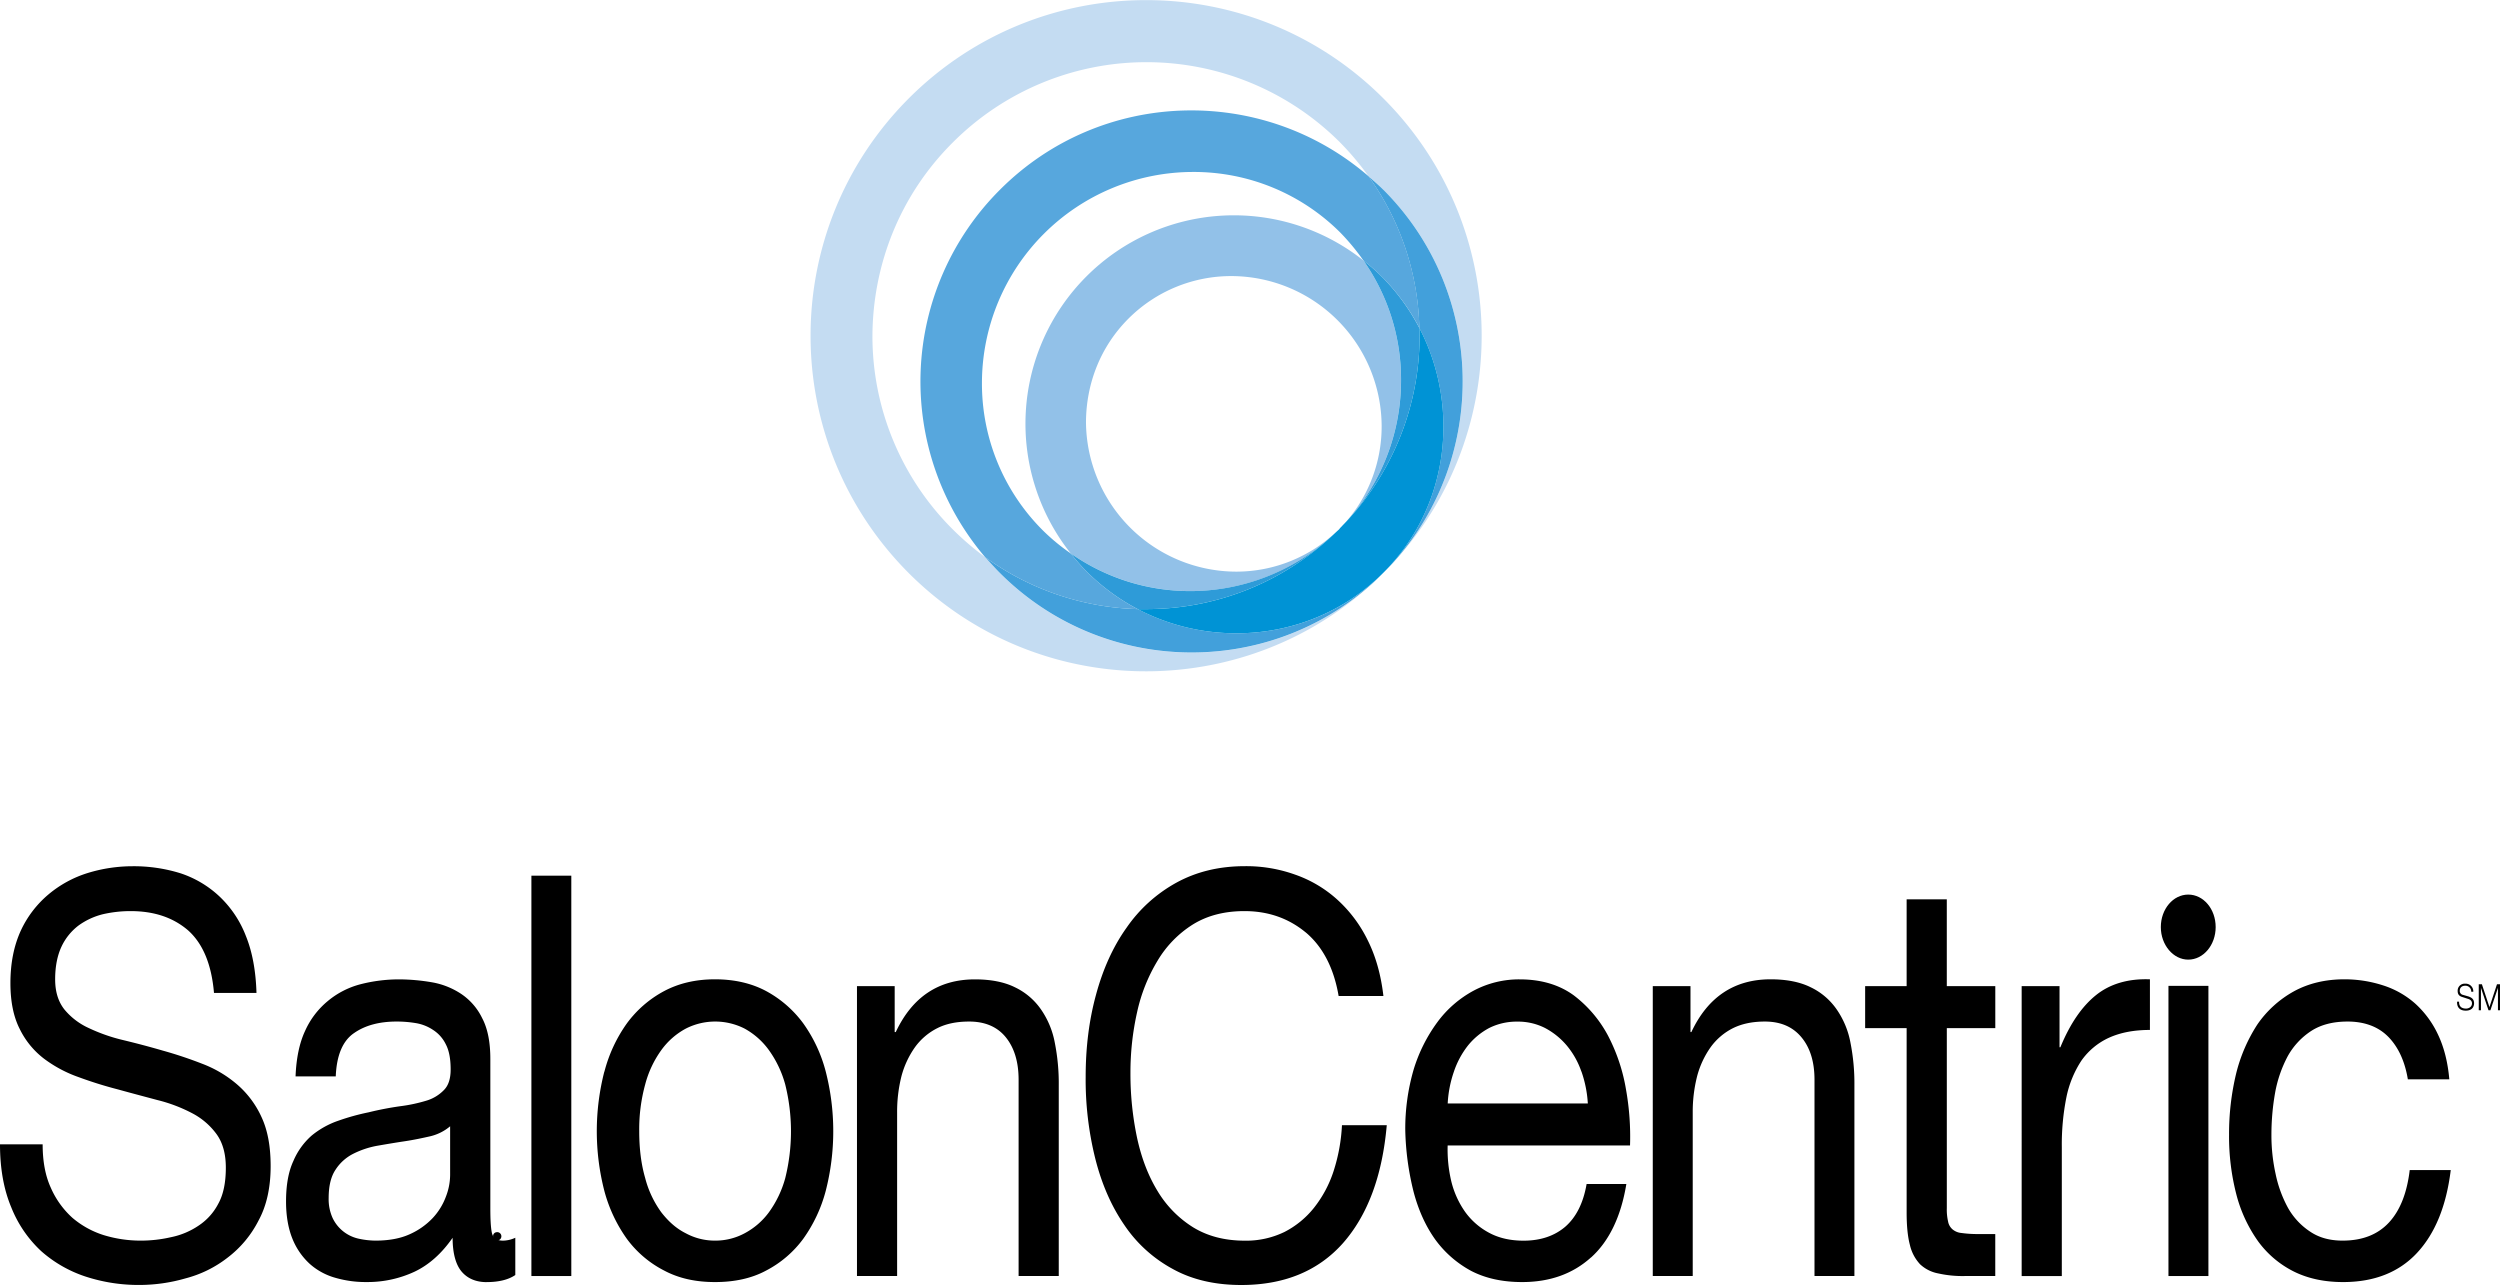 <?xml version="1.0" encoding="utf-8"?>
<svg xmlns="http://www.w3.org/2000/svg" id="Layer_1" data-name="Layer 1" viewBox="0 0 1641.36 843.63">
  <path d="M656.52,376.24c-3.34-3.35-6.55-6.88-9.73-10.42a191.42,191.42,0,0,1-21.37-18.37,179,179,0,0,1-52.63-126.8c.2-46.11,17.49-92,52.81-127.17a179.7,179.7,0,0,1,254-.18,185.94,185.94,0,0,1,18.9,22.43c3.2,2.83,6.54,5.66,9.72,8.84,67.32,67.29,69.41,175.2,6.36,245,79.68-86.36,77.53-221.12-6.36-305-86-86-225.54-86-311.55,0-86,86.19-86,225.55,0,311.73,83.72,83.72,218.29,85.84,304.66,6.54-69.76,62.87-177.5,60.76-244.78-6.54Z" fill="#c4dcf2" fill-rule="evenodd"/>
  <path d="M703,363.35a133.13,133.13,0,0,1-18.39-15.19,136,136,0,0,1-39.92-96.79A138.72,138.72,0,0,1,783.32,112.9a136,136,0,0,1,96.6,39.75A146.67,146.67,0,0,1,895.12,171,127.79,127.79,0,0,1,907,181.43a138.48,138.48,0,0,1,24.91,33.91,177.57,177.57,0,0,0-33.39-99.61c-69.92-60.41-175.73-57.58-242,8.84a177.88,177.88,0,0,0-9.72,241.25,178.94,178.94,0,0,0,100.15,34.09A138.11,138.11,0,0,1,713.2,375,123.23,123.23,0,0,1,703,363.35Z" fill="#57a7dd" fill-rule="evenodd"/>
  <path d="M908.19,124.56c-3.18-3.18-6.54-6-9.72-8.83a177.57,177.57,0,0,1,33.39,99.61c27,51.93,19.6,117.64-23.67,160.73,2.15-2.13,4.24-4.24,6.36-6.54,63.07-69.76,60.93-177.67-6.36-245Z" fill="#42a0db" fill-rule="evenodd"/>
  <path d="M747,399.91a179,179,0,0,1-100.18-34.09c3.21,3.53,6.36,7.07,9.72,10.42,67.29,67.3,175,69.42,244.79,6.54,2.32-2.12,4.6-4.42,6.89-6.71C865,419.51,798.86,427.11,747,399.91Z" fill="#42a0db" fill-rule="evenodd"/>
  <path d="M895.12,171A136.82,136.82,0,0,0,703,363.35a137.34,137.34,0,0,0,171-11l4.42-4.24a95.69,95.69,0,0,1-66.77,27.2A98.89,98.89,0,0,1,713,276.81c.21-24.91,9.36-49.1,27.91-67.65a95.35,95.35,0,0,1,67.82-27.9,98.9,98.9,0,0,1,98.38,98.38,95.34,95.34,0,0,1-27.21,67.11l4.27-4.59a137.56,137.56,0,0,0,35.66-92.73A135.62,135.62,0,0,0,895.12,171Z" fill="#92c1e8" fill-rule="evenodd"/>
  <path d="M873.94,352.4a138,138,0,0,1-92.74,35.68A136.56,136.56,0,0,1,703,363.35,130.81,130.81,0,0,0,713.2,375a138.49,138.49,0,0,0,33.74,24.9h5.29A178.49,178.49,0,0,0,873.94,352.4Z" fill="#2e9bd8" fill-rule="evenodd"/>
  <path d="M895.12,171a135.62,135.62,0,0,1,24.73,78.42,137.34,137.34,0,0,1-35.68,92.73,178.53,178.53,0,0,0,47.86-122l-.15-4.77A138.82,138.82,0,0,0,907,181.43,129.1,129.1,0,0,0,895.12,171Z" fill="#2e9bd8" fill-rule="evenodd"/>
  <path d="M931.88,215.34l.15,4.77a178.56,178.56,0,0,1-47.86,122.05l-4.39,4.59-.52.7-.56.53c-1.59,1.42-3.19,3-4.77,4.42a178.41,178.41,0,0,1-121.7,47.51h-5.29c51.93,27.2,118,19.6,161.25-23.84,43.28-43.09,50.69-108.8,23.69-160.73Z" fill="#0093d5" fill-rule="evenodd"/>
  <path d="M1614.5,657.63c-.1,3.57,2.06,4.55,4.63,4.55,1.57,0,3.83-1,3.83-3.44,0-2-1.65-2.7-3-3.07l-3.09-1c-1.75-.49-3.31-1.35-3.31-4.05a4.6,4.6,0,0,1,5-4.79,5,5,0,0,1,5.26,5.28h-1.34a3.79,3.79,0,0,0-3.92-3.93c-1.86,0-3.62.86-3.62,3.44a2.62,2.62,0,0,0,2.17,2.58l3.51,1c2.07.73,3.72,1.72,3.72,4.54,0,1.11-.41,4.8-5.47,4.8-3.4,0-5.89-1.72-5.68-5.9Z" fill-rule="evenodd"/>
  <polygon points="1627.41 646.22 1629.48 646.22 1634.43 661.2 1639.38 646.22 1641.36 646.22 1641.36 663.28 1640.01 663.28 1640.01 648.55 1635.06 663.28 1633.8 663.28 1628.85 648.55 1628.85 663.28 1627.41 663.28 1627.41 646.22 1627.41 646.22" fill-rule="evenodd"/>
  <path d="M123.41,610.75c-9.87-8.44-22.33-12.57-37.68-12.57a80.9,80.9,0,0,0-18.24,2.06,46.12,46.12,0,0,0-15.94,7.41,37.18,37.18,0,0,0-11.14,13.78c-2.76,5.85-4.2,13.09-4.2,21.53,0,8.09,2,14.64,6.08,19.81A44.68,44.68,0,0,0,58.36,675a113.51,113.51,0,0,0,22.74,7.92c8.55,2.07,17.08,4.31,25.92,6.89a270.55,270.55,0,0,1,25.78,8.61,76.76,76.76,0,0,1,22.73,13.44,62.28,62.28,0,0,1,16.08,21.36c4.06,8.6,6.08,19.29,6.08,32.38,0,13.95-2.61,26-8,35.83a70.68,70.68,0,0,1-20.28,24.28,75.94,75.94,0,0,1-27.66,13.61,109.14,109.14,0,0,1-30.41,4.31,112,112,0,0,1-35.19-5.52,83,83,0,0,1-29.11-16.7A78.91,78.91,0,0,1,7.39,792.64Q0,775.06,0,751.3H28c0,11,1.71,20.5,5.32,28.42a57.68,57.68,0,0,0,14.2,19.81A58.85,58.85,0,0,0,68.06,810.9a82.64,82.64,0,0,0,24.19,3.62,87.77,87.77,0,0,0,20-2.25,50,50,0,0,0,18.1-7.57,38.29,38.29,0,0,0,13-14.47c3.34-6,4.92-14,4.92-23.6,0-9-2-16.36-6.08-22a46.23,46.23,0,0,0-16.08-13.78,100.8,100.8,0,0,0-22.73-8.61C95,720,86.31,717.71,77.62,715.3a269.09,269.09,0,0,1-25.92-8.09A84.24,84.24,0,0,1,29,695.15a54.64,54.64,0,0,1-16.08-19.64q-6.06-11.88-6.08-30c0-13.27,2.32-24.64,6.8-34.46a68.77,68.77,0,0,1,18.11-23.76A74.19,74.19,0,0,1,57.49,573.2,100.48,100.48,0,0,1,87,568.72a103.37,103.37,0,0,1,31.58,4.65,68.83,68.83,0,0,1,25.48,15.16,70.52,70.52,0,0,1,17.38,26c4.2,10.33,6.52,22.91,6.95,37.38H140.49c-1.6-18.94-7.4-32.55-17.08-41.16Z" fill-rule="evenodd"/>
  <path d="M282.55,746c-5.34,1.21-11,2.41-16.81,3.28s-11.88,1.89-17.81,2.92a58,58,0,0,0-16.08,5.34A29.75,29.75,0,0,0,220.27,768c-3,4.48-4.49,10.68-4.49,18.6a30,30,0,0,0,2.6,13.09A24.76,24.76,0,0,0,235,813.14a53.24,53.24,0,0,0,11.58,1.38c8.69,0,16.22-1.38,22.3-4.14a47.12,47.12,0,0,0,15.21-10.68,42,42,0,0,0,8.69-14.12,39.81,39.81,0,0,0,2.75-14.13v-32a31.26,31.26,0,0,1-13,6.55Zm36.91,95.77c-6.8,0-12.3-2.24-16.21-6.72s-6.09-12-6.09-22.39C290,823,281.52,830.54,272,835a73,73,0,0,1-31.14,6.72A71.22,71.22,0,0,1,220.41,839a42.38,42.38,0,0,1-16.94-9.12A45.11,45.11,0,0,1,192,813.31c-2.74-6.72-4.2-15-4.2-24.46,0-10.85,1.59-19.63,4.78-26.52a46.1,46.1,0,0,1,12.16-16.88,56.36,56.36,0,0,1,17.38-9.65A148.42,148.42,0,0,1,242,730.29a207,207,0,0,1,20.71-4,103.93,103.93,0,0,0,17.09-3.62,26.46,26.46,0,0,0,11.72-7.07q4.35-4.39,4.35-13.43c0-6.89-1-12.4-3.18-16.54a23.25,23.25,0,0,0-8.41-9.47,28.62,28.62,0,0,0-11.44-4.47,75.88,75.88,0,0,0-12.45-1c-11.13,0-20.57,2.41-27.95,7.58-7.36,5-11.44,14.47-12,28.42H194.05c.46-11.71,2.46-21.7,6.23-29.8a53.84,53.84,0,0,1,14.91-19.64,55.16,55.16,0,0,1,21.3-11A102,102,0,0,1,261.83,643a129.57,129.57,0,0,1,21.58,1.89,50.17,50.17,0,0,1,19.26,7.58,40.15,40.15,0,0,1,13.9,16c3.65,6.89,5.36,15.85,5.36,26.87v97.84c0,7.4.28,12.74,1,16.19s3.19,5.17,7.39,5.17a19.74,19.74,0,0,0,8-1.9v24.46c-4.5,3.1-10.87,4.65-18.84,4.65Z" fill-rule="evenodd"/>
  <polygon points="375.09 574.92 375.09 837.77 348.89 837.77 348.89 574.92 375.09 574.92 375.09 574.92" fill-rule="evenodd"/>
  <path d="M423.61,773.52a66.2,66.2,0,0,0,10.55,22.39c4.66,6,9.85,10.68,16.07,13.78a39.93,39.93,0,0,0,19.27,4.83,40.46,40.46,0,0,0,19.4-4.83,47.29,47.29,0,0,0,15.93-13.78,69.3,69.3,0,0,0,10.71-22.39,127.25,127.25,0,0,0,0-61.49,70.17,70.17,0,0,0-10.71-22.56,48.37,48.37,0,0,0-15.93-14.13,42.52,42.52,0,0,0-38.67,0,47.71,47.71,0,0,0-16.07,14.13A68,68,0,0,0,423.59,712a111.06,111.06,0,0,0-3.91,30.66c0,11.54,1.3,21.88,3.93,30.83Zm-26.79-69.93a95.83,95.83,0,0,1,14.75-31.69A72.85,72.85,0,0,1,436,650.71c9.72-5.17,20.85-7.75,33.46-7.75s24,2.59,33.59,7.75a73.65,73.65,0,0,1,24.33,21.19,95.65,95.65,0,0,1,14.77,31.69,157.83,157.83,0,0,1,0,78.2,96.16,96.16,0,0,1-14.77,31.52,70.72,70.72,0,0,1-24.33,20.84c-9.53,5.17-20.85,7.58-33.59,7.58s-23.76-2.41-33.46-7.58a70,70,0,0,1-24.47-20.84,97,97,0,0,1-14.77-31.52,157.21,157.21,0,0,1,0-78.2Z" fill-rule="evenodd"/>
  <path d="M587.4,647.44v30.14h.72Q604.4,643,640.09,643c10.42,0,19.26,1.72,26.21,5.17a43.54,43.54,0,0,1,17.09,14.47,56.27,56.27,0,0,1,9.12,21.87,136.85,136.85,0,0,1,2.61,28.08V837.77H668.76V708.93c0-11.89-2.89-21.19-8.54-28.07s-13.76-10.17-23.9-10.17c-8.09,0-15.06,1.38-20.85,4.31a40.53,40.53,0,0,0-14.77,12.57,59.17,59.17,0,0,0-8.84,18.95A95.67,95.67,0,0,0,589,730.29V837.77H562.64V647.44Z" fill-rule="evenodd"/>
  <path d="M857.19,612.12c-11.3-9.3-24.64-13.94-40.14-13.94q-19.74,0-33.89,8.78A70.86,70.86,0,0,0,760,630.73a111,111,0,0,0-13.47,33.93,180.57,180.57,0,0,0-4.34,39.79A202.29,202.29,0,0,0,746.53,747c2.91,13.43,7.38,25,13.47,35a71.18,71.18,0,0,0,23.31,23.77c9.56,5.86,20.85,8.79,34,8.79a57.63,57.63,0,0,0,25.93-5.69A59.43,59.43,0,0,0,862.67,793a77,77,0,0,0,12.89-24.11,116.38,116.38,0,0,0,5.5-30.14h29.41q-4.35,49.62-28.68,77.35c-16.35,18.43-38.67,27.56-66.91,27.56-17.09,0-32.15-3.45-44.89-10.51a89.74,89.74,0,0,1-31.86-28.94c-8.4-12.23-14.77-26.7-19-43.41A214.07,214.07,0,0,1,712.79,707c0-19.13,2.17-37,6.8-53.92,4.5-16.71,11.16-31.52,20-43.92a95.75,95.75,0,0,1,32.73-29.63c13.2-7.23,28.09-10.85,45-10.85a95.1,95.1,0,0,1,32.87,5.51,81,81,0,0,1,27.52,16.2,88.1,88.1,0,0,1,20.13,26.69c5.38,10.68,8.83,22.91,10.43,36.86h-29.4c-3.16-18.6-10.57-32.55-21.7-41.86Z" fill-rule="evenodd"/>
  <path d="M1038.2,703.41a53.69,53.69,0,0,0-9.57-17,47.84,47.84,0,0,0-14.34-11.53,39,39,0,0,0-18.1-4.14,40.27,40.27,0,0,0-18.39,4.14,45.3,45.3,0,0,0-14,11.53,57.25,57.25,0,0,0-9.27,17.23,75.48,75.48,0,0,0-4.05,20.84h92a76.48,76.48,0,0,0-4.2-21Zm6.38,122.13c-12,10.85-27.1,16.19-45.2,16.19-12.89,0-23.9-2.41-33.31-7.23a70.47,70.47,0,0,1-23.75-20.67C936,805,931.17,794.37,928,782.14A181.9,181.9,0,0,1,922.62,742a139,139,0,0,1,5.5-39.79A103,103,0,0,1,943.77,671a71.79,71.79,0,0,1,23.89-20.67A63.44,63.44,0,0,1,997.78,643c14.22,0,26.07,3.62,35.48,10.5a80.71,80.71,0,0,1,22.6,26.7,118.5,118.5,0,0,1,11.72,35.31,176.46,176.46,0,0,1,2.61,36.52H950.45a90.59,90.59,0,0,0,2.44,23.77,59.17,59.17,0,0,0,9,19.81,45.85,45.85,0,0,0,15.79,13.78q9.57,5.16,22.58,5.17c11.17,0,20.28-3.1,27.37-9.13,7.13-6.2,11.88-15.51,14.05-28.08h26.09c-3.49,21.36-11.32,37.55-23.17,48.23Z" fill-rule="evenodd"/>
  <path d="M1109.88,647.44v30.14h.59c10.84-23.08,28.22-34.62,52-34.62,10.45,0,19.26,1.72,26.21,5.17a43.47,43.47,0,0,1,17.09,14.47,56.27,56.27,0,0,1,9.12,21.87,137.55,137.55,0,0,1,2.61,28.08V837.77h-26.2V708.93c0-11.89-2.91-21.19-8.7-28.07s-13.76-10.17-23.9-10.17c-7.93,0-14.91,1.38-20.85,4.31a40.53,40.53,0,0,0-14.77,12.57,59,59,0,0,0-8.83,18.95,95.19,95.19,0,0,0-2.9,23.77l0,107.48h-26.23V647.44Z" fill-rule="evenodd"/>
  <path d="M1310,647.44V675h-31.83V793.16a34.57,34.57,0,0,0,.83,8.78,8.85,8.85,0,0,0,2.9,5.17,10.57,10.57,0,0,0,5.94,2.41,76.06,76.06,0,0,0,10.14.69h12v27.56H1289.9a72.89,72.89,0,0,1-17.4-1.72,23.8,23.8,0,0,1-11.88-6,27.65,27.65,0,0,1-6.66-12.58c-1.43-5.34-2.17-12.4-2.17-21.36l0-121.08h-27.24V647.44h27.24v-57h26.37v57Z" fill-rule="evenodd"/>
  <path d="M1352.17,647.44v40.13h.56c6.38-15.5,14.19-26.87,23.46-34.28s21.14-10.85,35.33-10.33l0,33.24c-10.56,0-19.43,1.73-27,5.17a44.93,44.93,0,0,0-18,15,68.69,68.69,0,0,0-9.85,24.12,158.4,158.4,0,0,0-3,32.55l0,84.75h-26.36V647.44Z" fill-rule="evenodd"/>
  <path d="M1567.81,680.51c-6.55-6.55-15.53-9.82-26.53-9.82-9.54,0-17.53,2.07-23.9,6.2A47,47,0,0,0,1502,693.43a81.83,81.83,0,0,0-8.25,23.77,157.76,157.76,0,0,0-2.46,27.73,118,118,0,0,0,2.75,25.84,80.1,80.1,0,0,0,8.11,22.21,45.16,45.16,0,0,0,14.62,15.68c5.94,4,13,5.86,21.29,5.86,13,0,23.17-4,30.55-12.06s11.74-19.64,13.48-34.28h26.94c-2.9,23.6-10.29,41.69-22.17,54.43s-28.09,19.12-48.51,19.12c-12.15,0-22.88-2.24-32.29-6.89a64.88,64.88,0,0,1-23.61-20,93.42,93.42,0,0,1-14.19-30.66,151.67,151.67,0,0,1-4.78-39.27,168.59,168.59,0,0,1,4.63-40,105.64,105.64,0,0,1,14-32.38A70.69,70.69,0,0,1,1506,650.88c9.43-5.17,20.55-7.92,33.15-7.92a82.06,82.06,0,0,1,25.49,4,58.63,58.63,0,0,1,21,11.89,64,64,0,0,1,15.06,20.49c3.91,8.27,6.38,17.92,7.38,29.28h-27.22c-2-12.06-6.37-21.35-13-28.07Z" fill-rule="evenodd"/>
  <path d="M1454.68,608.68c0,11.72-8,21.36-18,21.36-9.84,0-18-9.64-18-21.36,0-11.88,8.11-21.35,18-21.35,10,0,18,9.47,18,21.35Z" fill-rule="evenodd"/>
  <polygon points="1423.69 647.26 1423.69 837.77 1449.92 837.77 1449.92 647.26 1423.69 647.26 1423.69 647.26" fill-rule="evenodd"/>
  <path d="M326,809a2.72,2.72,0,1,1-2.26,2.69A2.5,2.5,0,0,1,326,809Z" fill-rule="evenodd"/>
</svg>